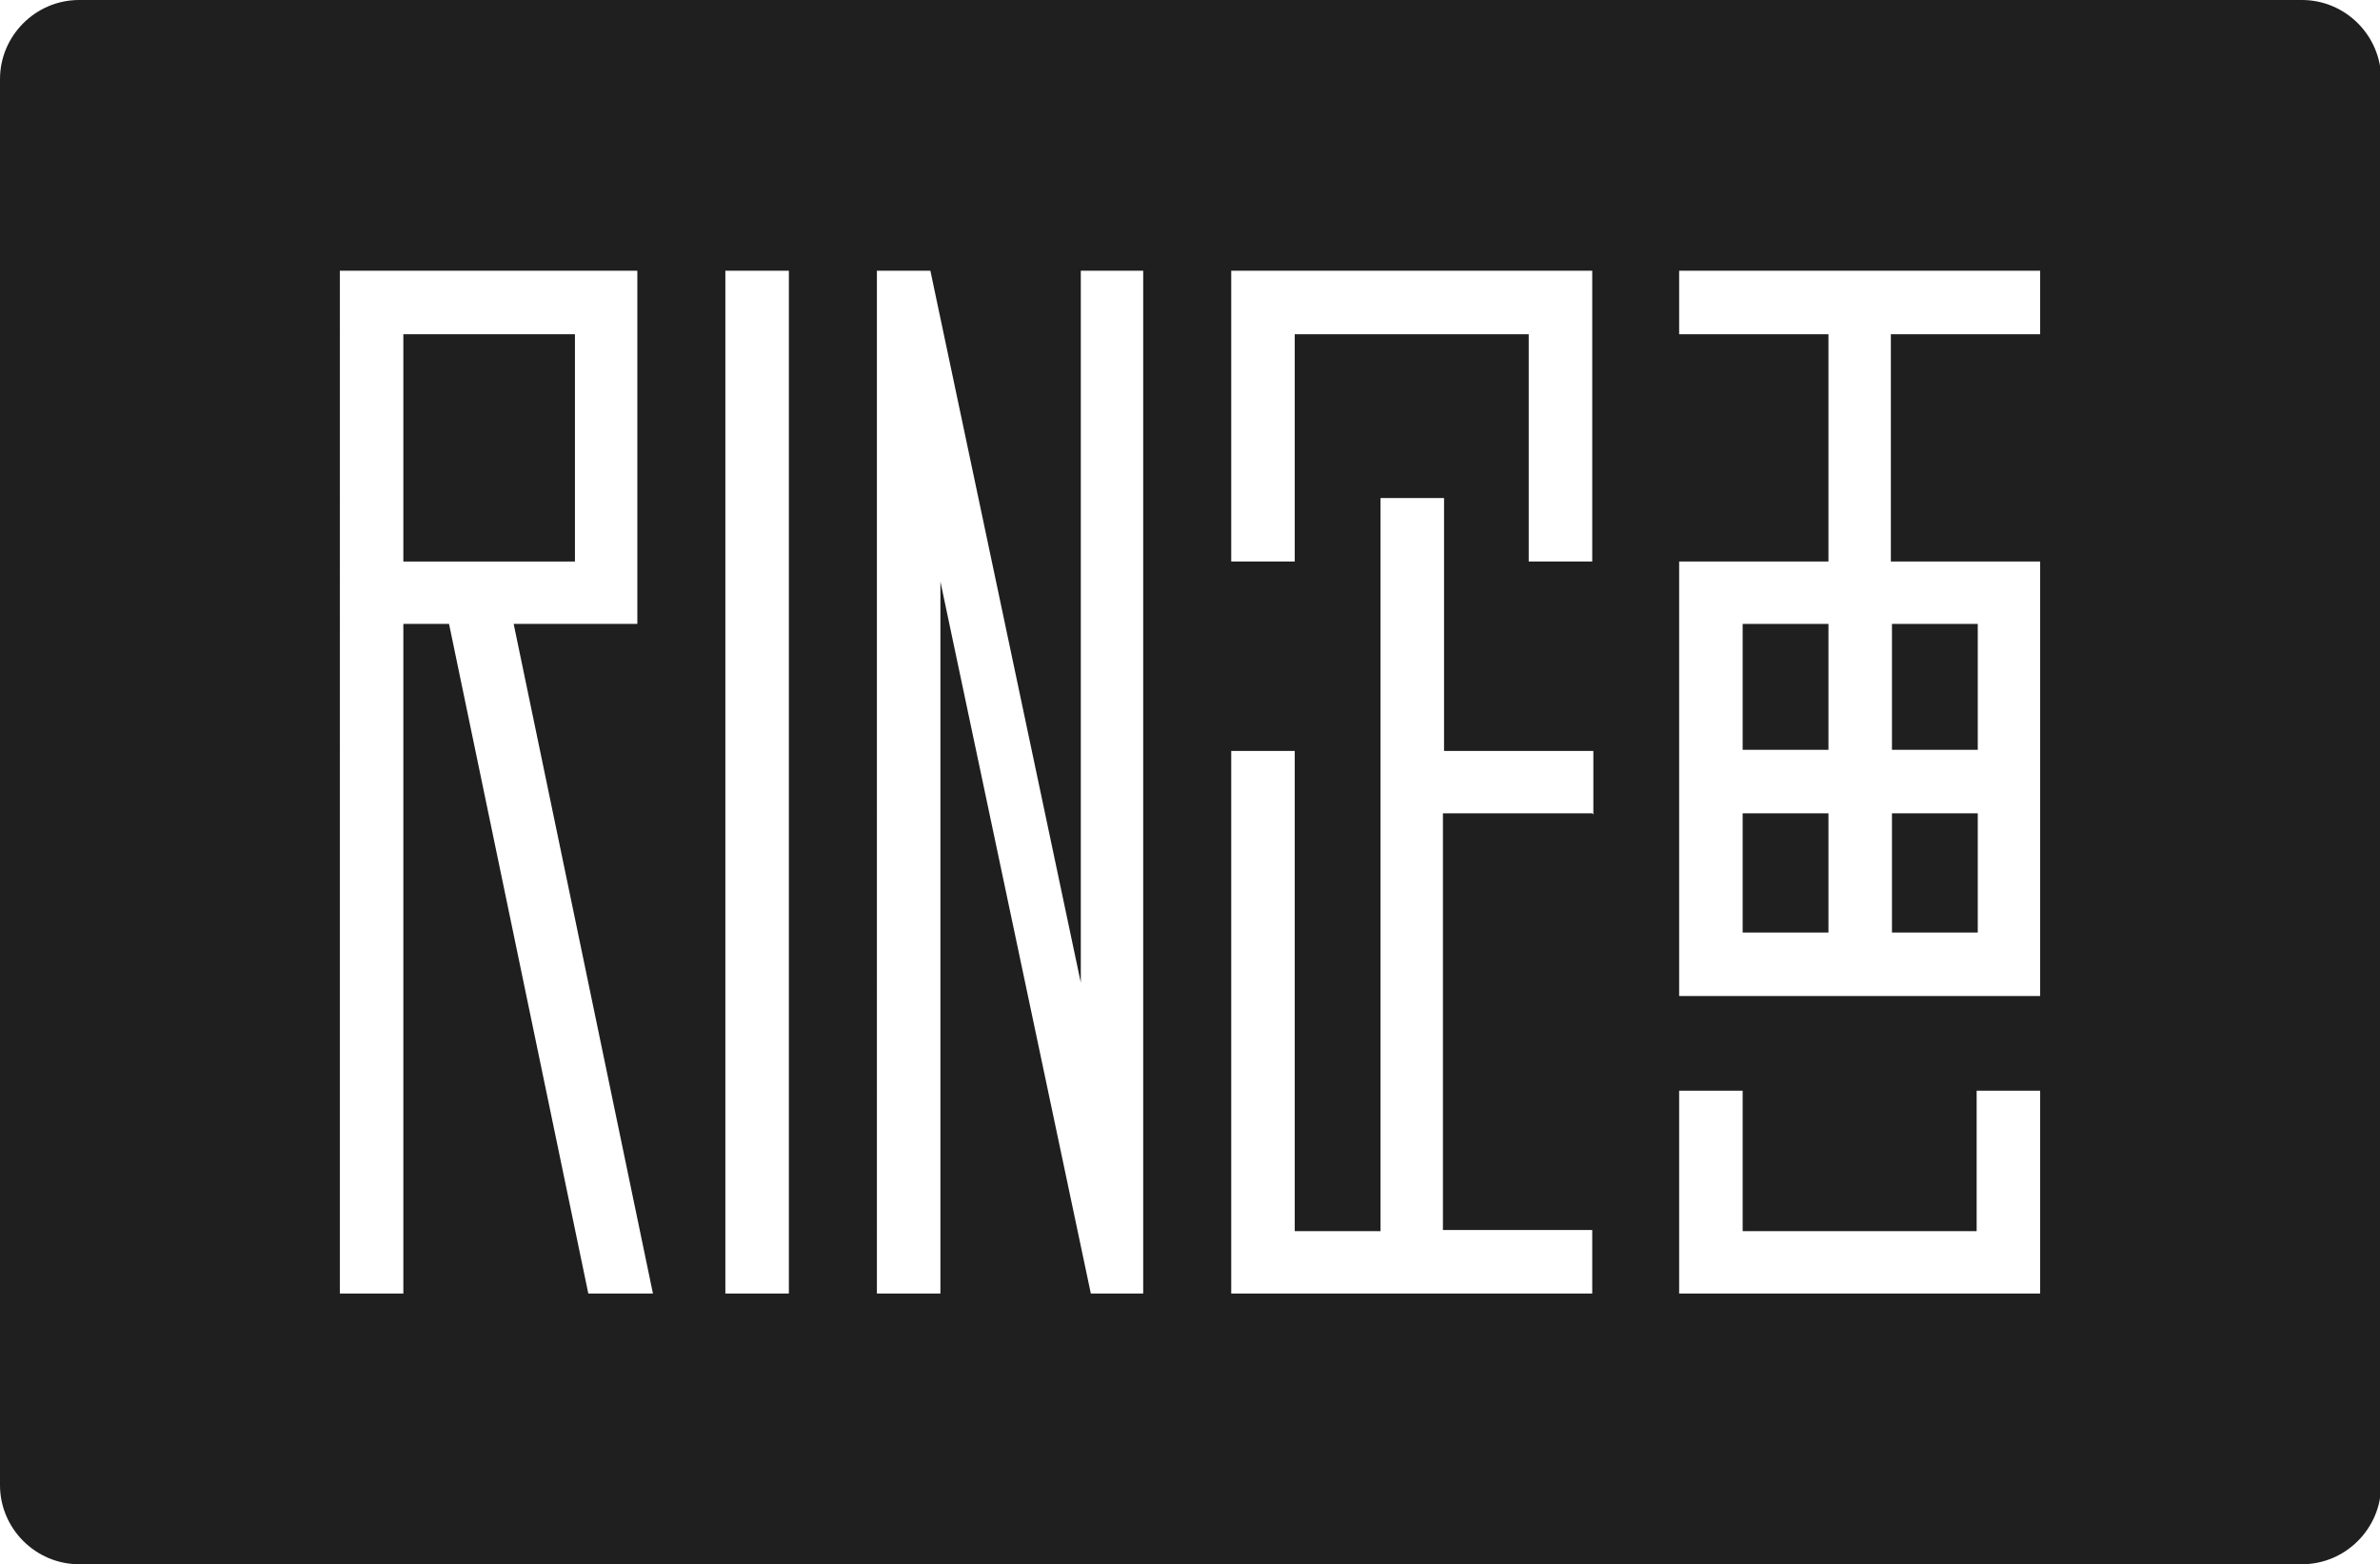 <?xml version="1.0" encoding="UTF-8"?>
<svg xmlns="http://www.w3.org/2000/svg" version="1.1" viewBox="0 0 213.6 140.4">
  <defs>
    <style>
      .cls-1 {
        fill: none;
      }

      .cls-2 {
        fill: #1f1f1f;
      }
    </style>
  </defs>
  <!-- Generator: Adobe Illustrator 28.7.1, SVG Export Plug-In . SVG Version: 1.2.0 Build 142)  -->
  <g>
    <g id="_レイヤー_1" data-name="レイヤー_1">
      <rect class="cls-1" x="-30.5" y="-30.1" width="274" height="200"/>
      <g>
        <rect class="cls-2" x="169.8" y="56" width="7.7" height="11.3"/>
        <rect class="cls-2" x="156.4" y="56" width="7.7" height="11.3"/>
        <rect class="cls-2" x="156.4" y="73" width="7.7" height="10.7"/>
        <rect class="cls-2" x="36.2" y="30" width="15.4" height="20.4"/>
        <path class="cls-2" d="M206.6,0H7.1C3.2,0,0,3.2,0,7.1v126.2c0,3.9,3.2,7.1,7.1,7.1h199.5c3.9,0,7.1-3.2,7.1-7.1V7.1c0-3.9-3.2-7.1-7.1-7.1ZM52.8,116.1l-12.5-60.1h-4.1v60.1h-5.7V24.3h0s26.7,0,26.7,0h0v31.7h-11.1l12.5,60.1h-5.8ZM70.8,116.1h-5.7V24.3h5.7v91.8ZM102.6,116.1h-4.7l-13.5-63.9v63.9h-5.7V24.3h4.8l13.5,63.9V24.3h5.6v91.8h0ZM142.9,73h-13.4v37.4h13.4v5.7h-32.4v-48.7h5.7v43.1h7.7V44.7h5.7v22.7h13.4v5.7ZM142.9,24.3v26.1h-5.7v-20.4h-21v20.4h-5.7v-26.1h0s32.4,0,32.4,0h0ZM183.1,116.1h0s-32.4,0-32.4,0h0v-18.2h5.7v12.6h21v-12.6h5.7v18.2ZM183.1,30h-13.4v20.4h13.4v39h-32.4v-39h13.4v-20.4h-13.4v-5.7h32.4v5.7Z"/>
        <rect class="cls-2" x="169.8" y="73" width="7.7" height="10.7"/>
      </g>
    </g>
  </g>
</svg>